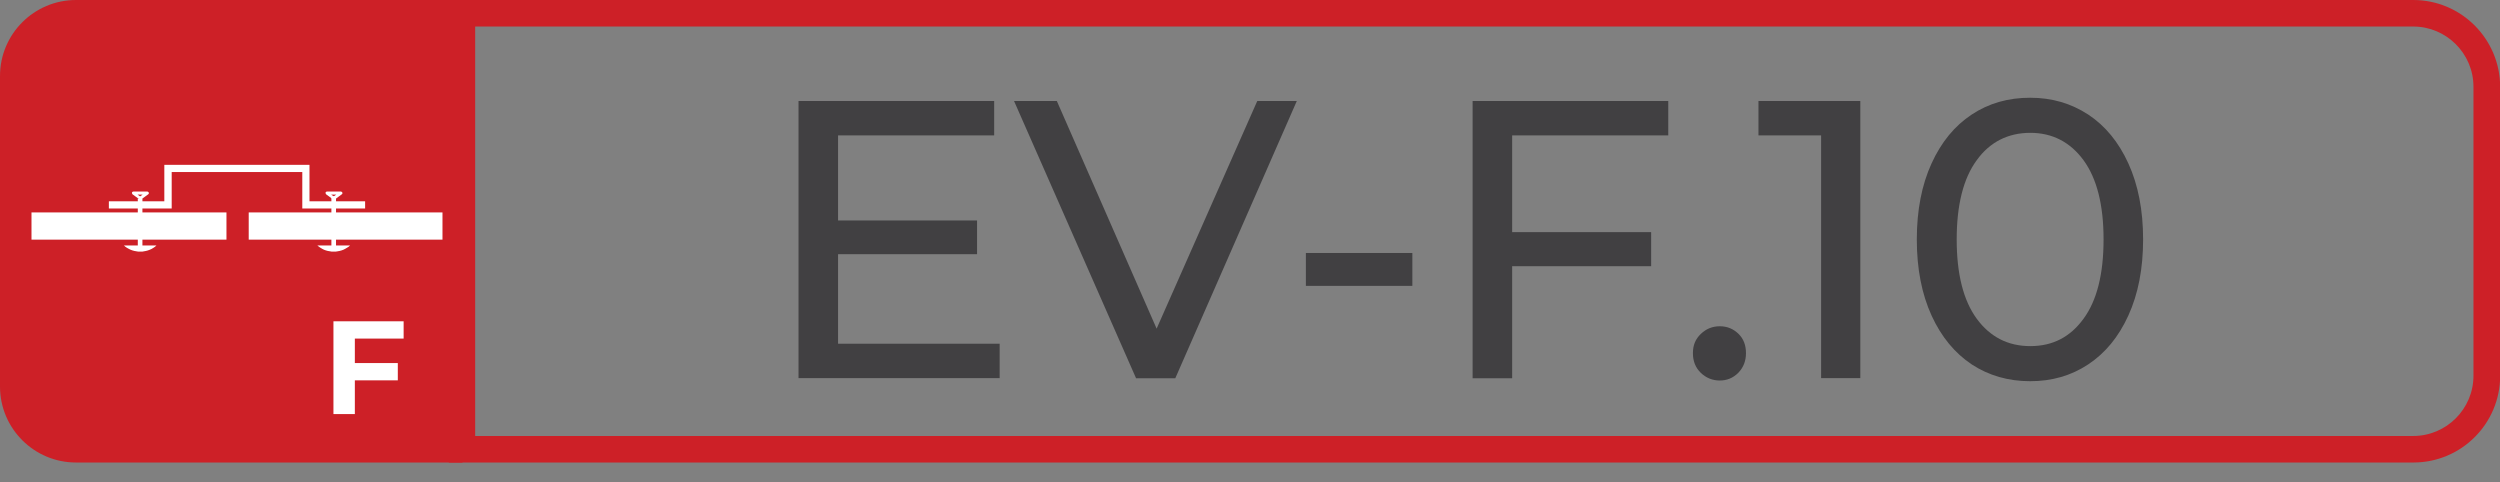 <?xml version="1.0" encoding="UTF-8"?><svg id="Layer_1" xmlns="http://www.w3.org/2000/svg" viewBox="0 0 146.05 28.18"><rect x="0" y="0" width="146.05" height="28.18" fill="#808080" stroke="none"/><defs><style>.cls-1{fill:#fff;}.cls-2{fill:#cd2027;}.cls-3{fill:#414042;}</style></defs><path class="cls-1" d="M19.89,18.77v1.43h2.51v1.01h-2.51v1.97h-1.25v-5.42h4.1v1.01h-2.84Z"/><g><path class="cls-2" d="M140.98,1.55c1.94,0,3.52,1.58,3.52,3.52V21.95c0,1.94-1.58,3.52-3.52,3.52H27.76V1.55h113.22M140.98,0H26.22V27.02h114.77c2.8,0,5.07-2.27,5.07-5.07V5.07C146.05,2.27,143.78,0,140.98,0h0Z"/><g><path class="cls-3" d="M58.4,20.08v2.01h-11.75V5.9h11.43v2.01h-9.12v4.97h8.12v1.97h-8.12v5.23h9.44Z"/><path class="cls-3" d="M75.76,5.9l-7.1,16.2h-2.29l-7.13-16.2h2.5l5.83,13.3,5.88-13.3h2.31Z"/><path class="cls-3" d="M76.29,14.78h6.22v1.92h-6.22v-1.92Z"/><path class="cls-3" d="M88.34,7.91v5.65h8.12v1.99h-8.12v6.55h-2.31V5.9h11.43v2.01h-9.12Z"/><path class="cls-3" d="M99.36,21.78c-.31-.3-.46-.68-.46-1.15s.15-.82,.46-1.12c.31-.3,.68-.45,1.11-.45s.79,.15,1.09,.44,.44,.67,.44,1.13-.15,.84-.45,1.15c-.3,.3-.66,.45-1.08,.45s-.8-.15-1.11-.45Z"/><path class="cls-3" d="M108.68,5.9V22.09h-2.29V7.91h-3.66v-2.01h5.95Z"/><path class="cls-3" d="M115.19,21.29c-.99-.66-1.78-1.61-2.35-2.86-.57-1.25-.86-2.73-.86-4.44s.29-3.19,.86-4.44c.57-1.25,1.35-2.2,2.35-2.86,1-.66,2.13-.98,3.41-.98s2.39,.33,3.39,.98c1,.66,1.78,1.61,2.35,2.86,.57,1.25,.86,2.73,.86,4.44s-.29,3.19-.86,4.44c-.57,1.25-1.35,2.2-2.35,2.86s-2.12,.98-3.39,.98-2.42-.33-3.41-.98Zm6.53-2.67c.78-1.06,1.17-2.61,1.17-4.63s-.39-3.56-1.17-4.63c-.78-1.06-1.82-1.6-3.11-1.6s-2.36,.53-3.13,1.6c-.78,1.06-1.17,2.61-1.17,4.63s.39,3.56,1.17,4.63c.78,1.06,1.82,1.6,3.13,1.6s2.33-.53,3.11-1.6Z"/></g><path class="cls-2" d="M0,0H22.58c2.45,0,4.44,1.99,4.44,4.44V22.58c0,2.45-1.99,4.44-4.44,4.44H0V0H0Z" transform="translate(27.02 27.02) rotate(180)"/><g><g><rect class="cls-1" x="1.84" y="12.41" width="11.39" height="1.59"/><rect class="cls-1" x="14.53" y="12.41" width="11.32" height="1.59"/></g><polygon class="cls-1" points="21.33 12.18 17.66 12.18 17.66 10.05 10.03 10.05 10.03 12.18 6.36 12.18 6.36 11.76 9.6 11.76 9.6 9.63 18.08 9.63 18.08 11.76 21.33 11.76 21.33 12.18"/><rect class="cls-1" x="8.05" y="11.6" width=".27" height="2.89"/><polygon class="cls-1" points="7.24 14.34 7.33 14.42 7.42 14.48 7.53 14.54 7.63 14.59 7.74 14.63 7.85 14.66 7.96 14.68 8.08 14.7 8.19 14.7 8.31 14.7 8.42 14.68 8.53 14.66 8.64 14.63 8.75 14.59 8.86 14.54 8.96 14.48 9.05 14.42 9.14 14.34 7.24 14.34"/><g><rect class="cls-1" x="19.36" y="11.47" width=".27" height="3.01"/><polygon class="cls-1" points="18.54 14.34 18.64 14.42 18.73 14.48 18.83 14.54 18.93 14.59 19.04 14.63 19.15 14.66 19.27 14.68 19.38 14.7 19.5 14.7 19.61 14.7 19.73 14.68 19.84 14.66 19.95 14.63 20.06 14.59 20.16 14.54 20.26 14.48 20.36 14.42 20.45 14.34 18.54 14.34"/><path class="cls-1" d="M20.01,11.28s-.01,.05-.04,.07l-.41,.3s-.07,.02-.1,0l-.41-.3s-.04-.06-.03-.1c.01-.04,.05-.06,.08-.06h.82s.07,.02,.08,.06c0,0,0,.02,0,.03m-.5,.19l.14-.1h-.29l.14,.1Z"/></g><path class="cls-1" d="M8.7,11.28s-.01,.05-.04,.07l-.41,.3s-.07,.02-.1,0l-.41-.3s-.04-.06-.03-.1c.01-.04,.05-.06,.08-.06h.82s.07,.02,.08,.06c0,0,0,.02,0,.03m-.5,.19l.14-.1h-.29l.14,.1Z"/></g></g><path class="cls-1" d="M20.73,19.78v1.43h2.51v1.01h-2.51v1.97h-1.25v-5.42h4.1v1.01h-2.84Z"/></svg>